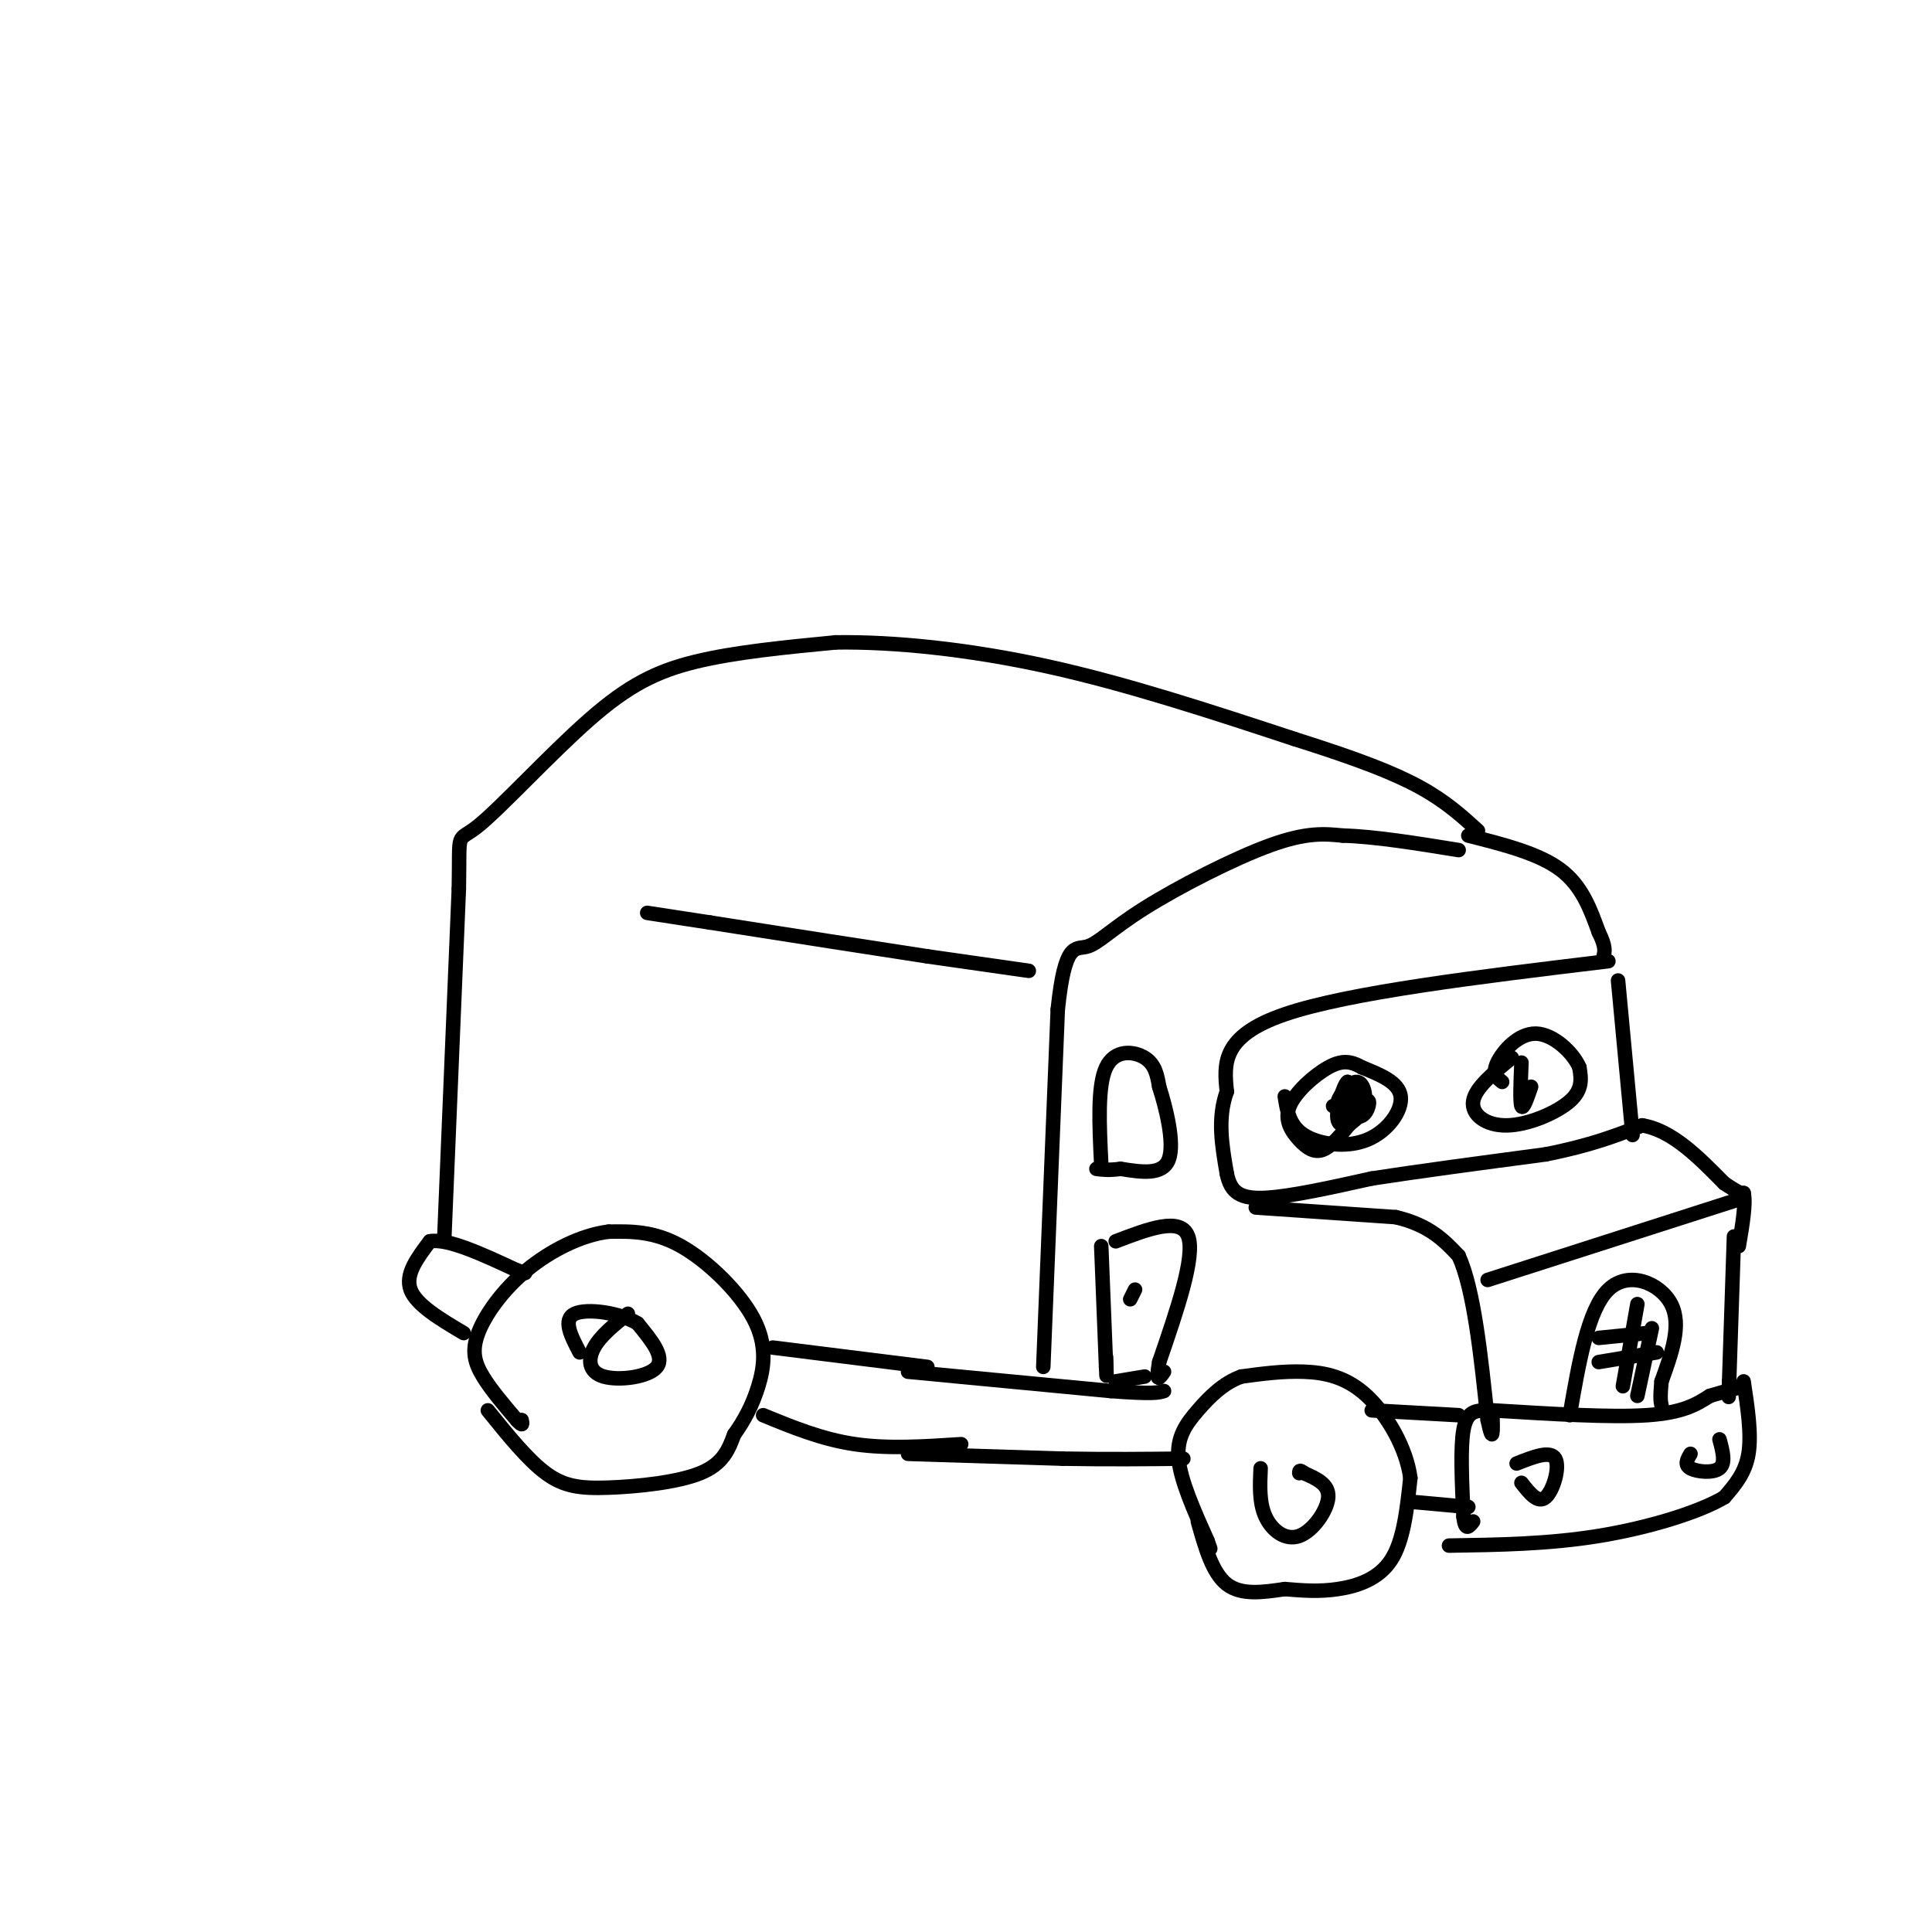 <svg viewBox='0 0 400 400' version='1.1' xmlns='http://www.w3.org/2000/svg' xmlns:xlink='http://www.w3.org/1999/xlink'><g fill='none' stroke='#000000' stroke-width='3' stroke-linecap='round' stroke-linejoin='round'><path d='M101,292c4.125,5.113 8.250,10.226 12,13c3.750,2.774 7.125,3.208 13,3c5.875,-0.208 14.250,-1.060 19,-3c4.750,-1.940 5.875,-4.970 7,-8'/><path d='M152,297c2.085,-2.884 3.796,-6.093 5,-10c1.204,-3.907 1.901,-8.514 -1,-14c-2.901,-5.486 -9.400,-11.853 -15,-15c-5.600,-3.147 -10.300,-3.073 -15,-3'/><path d='M126,255c-5.571,0.675 -11.998,3.861 -17,8c-5.002,4.139 -8.577,9.230 -10,13c-1.423,3.770 -0.692,6.220 1,9c1.692,2.780 4.346,5.890 7,9'/><path d='M107,294c1.333,1.500 1.167,0.750 1,0'/><path d='M130,272c-2.833,2.274 -5.667,4.548 -7,7c-1.333,2.452 -1.167,5.083 2,6c3.167,0.917 9.333,0.119 11,-2c1.667,-2.119 -1.167,-5.560 -4,-9'/><path d='M132,274c-3.556,-2.200 -10.444,-3.200 -13,-2c-2.556,1.200 -0.778,4.600 1,8'/><path d='M158,293c6.083,2.500 12.167,5.000 19,6c6.833,1.000 14.417,0.500 22,0'/><path d='M160,279c0.000,0.000 32.000,4.000 32,4'/><path d='M96,276c-4.917,-2.917 -9.833,-5.833 -11,-9c-1.167,-3.167 1.417,-6.583 4,-10'/><path d='M89,257c3.667,-0.667 10.833,2.667 18,6'/><path d='M107,263c3.000,1.000 1.500,0.500 0,0'/><path d='M92,256c0.000,0.000 3.000,-72.000 3,-72'/><path d='M95,184c0.234,-12.928 -0.679,-9.249 4,-13c4.679,-3.751 14.952,-14.933 23,-22c8.048,-7.067 13.871,-10.019 22,-12c8.129,-1.981 18.565,-2.990 29,-4'/><path d='M173,133c12.022,-0.178 27.578,1.378 44,5c16.422,3.622 33.711,9.311 51,15'/><path d='M268,153c13.178,4.156 20.622,7.044 26,10c5.378,2.956 8.689,5.978 12,9'/><path d='M248,315c1.500,5.333 3.000,10.667 6,13c3.000,2.333 7.500,1.667 12,1'/><path d='M266,329c3.738,0.310 7.083,0.583 11,0c3.917,-0.583 8.405,-2.024 11,-6c2.595,-3.976 3.298,-10.488 4,-17'/><path d='M292,306c-0.798,-6.167 -4.792,-13.083 -9,-17c-4.208,-3.917 -8.631,-4.833 -13,-5c-4.369,-0.167 -8.685,0.417 -13,1'/><path d='M257,285c-3.738,1.345 -6.583,4.208 -9,7c-2.417,2.792 -4.405,5.512 -4,10c0.405,4.488 3.202,10.744 6,17'/><path d='M250,319c1.000,2.833 0.500,1.417 0,0'/><path d='M261,304c-0.161,3.565 -0.321,7.131 1,10c1.321,2.869 4.125,5.042 7,4c2.875,-1.042 5.821,-5.298 6,-8c0.179,-2.702 -2.411,-3.851 -5,-5'/><path d='M270,305c-1.000,-0.833 -1.000,-0.417 -1,0'/><path d='M188,301c0.000,0.000 32.000,1.000 32,1'/><path d='M220,302c9.500,0.167 17.250,0.083 25,0'/><path d='M188,284c0.000,0.000 42.000,4.000 42,4'/><path d='M230,288c8.833,0.667 9.917,0.333 11,0'/><path d='M216,283c0.000,0.000 3.000,-74.000 3,-74'/><path d='M219,209c1.463,-14.108 3.619,-12.380 6,-13c2.381,-0.620 4.987,-3.590 12,-8c7.013,-4.410 18.432,-10.260 26,-13c7.568,-2.740 11.284,-2.370 15,-2'/><path d='M278,173c6.500,0.167 15.250,1.583 24,3'/><path d='M304,173c7.250,1.833 14.500,3.667 19,7c4.500,3.333 6.250,8.167 8,13'/><path d='M331,193c1.500,3.000 1.250,4.000 1,5'/><path d='M333,199c-26.917,3.250 -53.833,6.500 -67,11c-13.167,4.500 -12.583,10.250 -12,16'/><path d='M254,226c-2.000,5.500 -1.000,11.250 0,17'/><path d='M254,243c0.800,3.933 2.800,5.267 8,5c5.200,-0.267 13.600,-2.133 22,-4'/><path d='M284,244c9.667,-1.500 22.833,-3.250 36,-5'/><path d='M320,239c9.333,-1.833 14.667,-3.917 20,-6'/><path d='M340,233c6.167,1.000 11.583,6.500 17,12'/><path d='M357,245c3.500,2.333 3.750,2.167 4,2'/><path d='M361,247c0.500,2.167 -0.250,6.583 -1,11'/><path d='M359,256c0.000,0.000 -1.000,30.000 -1,30'/><path d='M358,286c-0.167,5.167 -0.083,3.083 0,1'/><path d='M284,292c0.000,0.000 18.000,1.000 18,1'/><path d='M293,311c0.000,0.000 11.000,1.000 11,1'/><path d='M307,292c-1.667,0.167 -3.333,0.333 -4,4c-0.667,3.667 -0.333,10.833 0,18'/><path d='M303,314c0.333,3.167 1.167,2.083 2,1'/><path d='M309,292c12.250,0.750 24.500,1.500 32,1c7.500,-0.500 10.250,-2.250 13,-4'/><path d='M354,289c3.333,-1.000 5.167,-1.500 7,-2'/><path d='M361,286c0.833,5.500 1.667,11.000 1,15c-0.667,4.000 -2.833,6.500 -5,9'/><path d='M357,310c-5.178,3.089 -15.622,6.311 -26,8c-10.378,1.689 -20.689,1.844 -31,2'/><path d='M315,307c1.711,2.178 3.422,4.356 5,3c1.578,-1.356 3.022,-6.244 2,-8c-1.022,-1.756 -4.511,-0.378 -8,1'/><path d='M350,301c-0.667,1.133 -1.333,2.267 0,3c1.333,0.733 4.667,1.067 6,0c1.333,-1.067 0.667,-3.533 0,-6'/><path d='M260,250c0.000,0.000 29.000,2.000 29,2'/><path d='M289,252c7.000,1.667 10.000,4.833 13,8'/><path d='M302,260c3.167,7.000 4.583,20.500 6,34'/><path d='M308,294c1.167,5.500 1.083,2.250 1,-1'/><path d='M308,265c0.000,0.000 53.000,-17.000 53,-17'/><path d='M335,203c0.000,0.000 3.000,32.000 3,32'/><path d='M266,227c0.476,3.036 0.952,6.071 4,8c3.048,1.929 8.667,2.750 13,1c4.333,-1.750 7.381,-6.071 7,-9c-0.381,-2.929 -4.190,-4.464 -8,-6'/><path d='M282,221c-2.321,-1.314 -4.125,-1.598 -7,0c-2.875,1.598 -6.822,5.078 -8,8c-1.178,2.922 0.414,5.287 2,7c1.586,1.713 3.168,2.775 5,2c1.832,-0.775 3.916,-3.388 6,-6'/><path d='M280,232c1.000,-1.000 0.500,-0.500 0,0'/><path d='M276,229c2.304,1.387 4.607,2.774 6,2c1.393,-0.774 1.875,-3.708 1,-3c-0.875,0.708 -3.107,5.060 -4,5c-0.893,-0.060 -0.446,-4.530 0,-9'/><path d='M279,224c-0.753,0.426 -2.635,5.993 -2,8c0.635,2.007 3.789,0.456 5,-2c1.211,-2.456 0.480,-5.815 -1,-6c-1.480,-0.185 -3.709,2.804 -4,4c-0.291,1.196 1.354,0.598 3,0'/><path d='M280,228c0.500,-0.500 0.250,-1.750 0,-3'/><path d='M313,219c-3.798,3.131 -7.595,6.262 -8,9c-0.405,2.738 2.583,5.083 7,5c4.417,-0.083 10.262,-2.595 13,-5c2.738,-2.405 2.369,-4.702 2,-7'/><path d='M327,221c-1.238,-2.976 -5.333,-6.917 -9,-7c-3.667,-0.083 -6.905,3.690 -8,6c-1.095,2.310 -0.048,3.155 1,4'/><path d='M315,220c-0.167,4.083 -0.333,8.167 0,9c0.333,0.833 1.167,-1.583 2,-4'/><path d='M325,293c1.889,-10.956 3.778,-21.911 8,-26c4.222,-4.089 10.778,-1.311 13,3c2.222,4.311 0.111,10.156 -2,16'/><path d='M344,286c-0.333,3.500 -0.167,4.250 0,5'/><path d='M331,282c0.000,0.000 12.000,-2.000 12,-2'/><path d='M331,277c0.000,0.000 10.000,-1.000 10,-1'/><path d='M339,270c0.000,0.000 -3.000,17.000 -3,17'/><path d='M342,275c0.000,0.000 -3.000,14.000 -3,14'/><path d='M213,201c0.000,0.000 -21.000,-3.000 -21,-3'/><path d='M192,198c-11.000,-1.667 -28.000,-4.333 -45,-7'/><path d='M147,191c-9.667,-1.500 -11.333,-1.750 -13,-2'/><path d='M228,241c-0.400,-8.089 -0.800,-16.178 1,-20c1.800,-3.822 5.800,-3.378 8,-2c2.200,1.378 2.600,3.689 3,6'/><path d='M240,225c1.356,4.178 3.244,11.622 2,15c-1.244,3.378 -5.622,2.689 -10,2'/><path d='M232,242c-2.500,0.333 -3.750,0.167 -5,0'/><path d='M228,258c0.000,0.000 1.000,25.000 1,25'/><path d='M229,283c0.167,3.833 0.083,0.917 0,-2'/><path d='M231,257c6.750,-2.583 13.500,-5.167 15,-1c1.500,4.167 -2.250,15.083 -6,26'/><path d='M240,282c-0.833,4.667 0.083,3.333 1,2'/><path d='M234,269c0.000,0.000 1.000,-2.000 1,-2'/><path d='M231,286c0.000,0.000 6.000,-1.000 6,-1'/></g>
</svg>